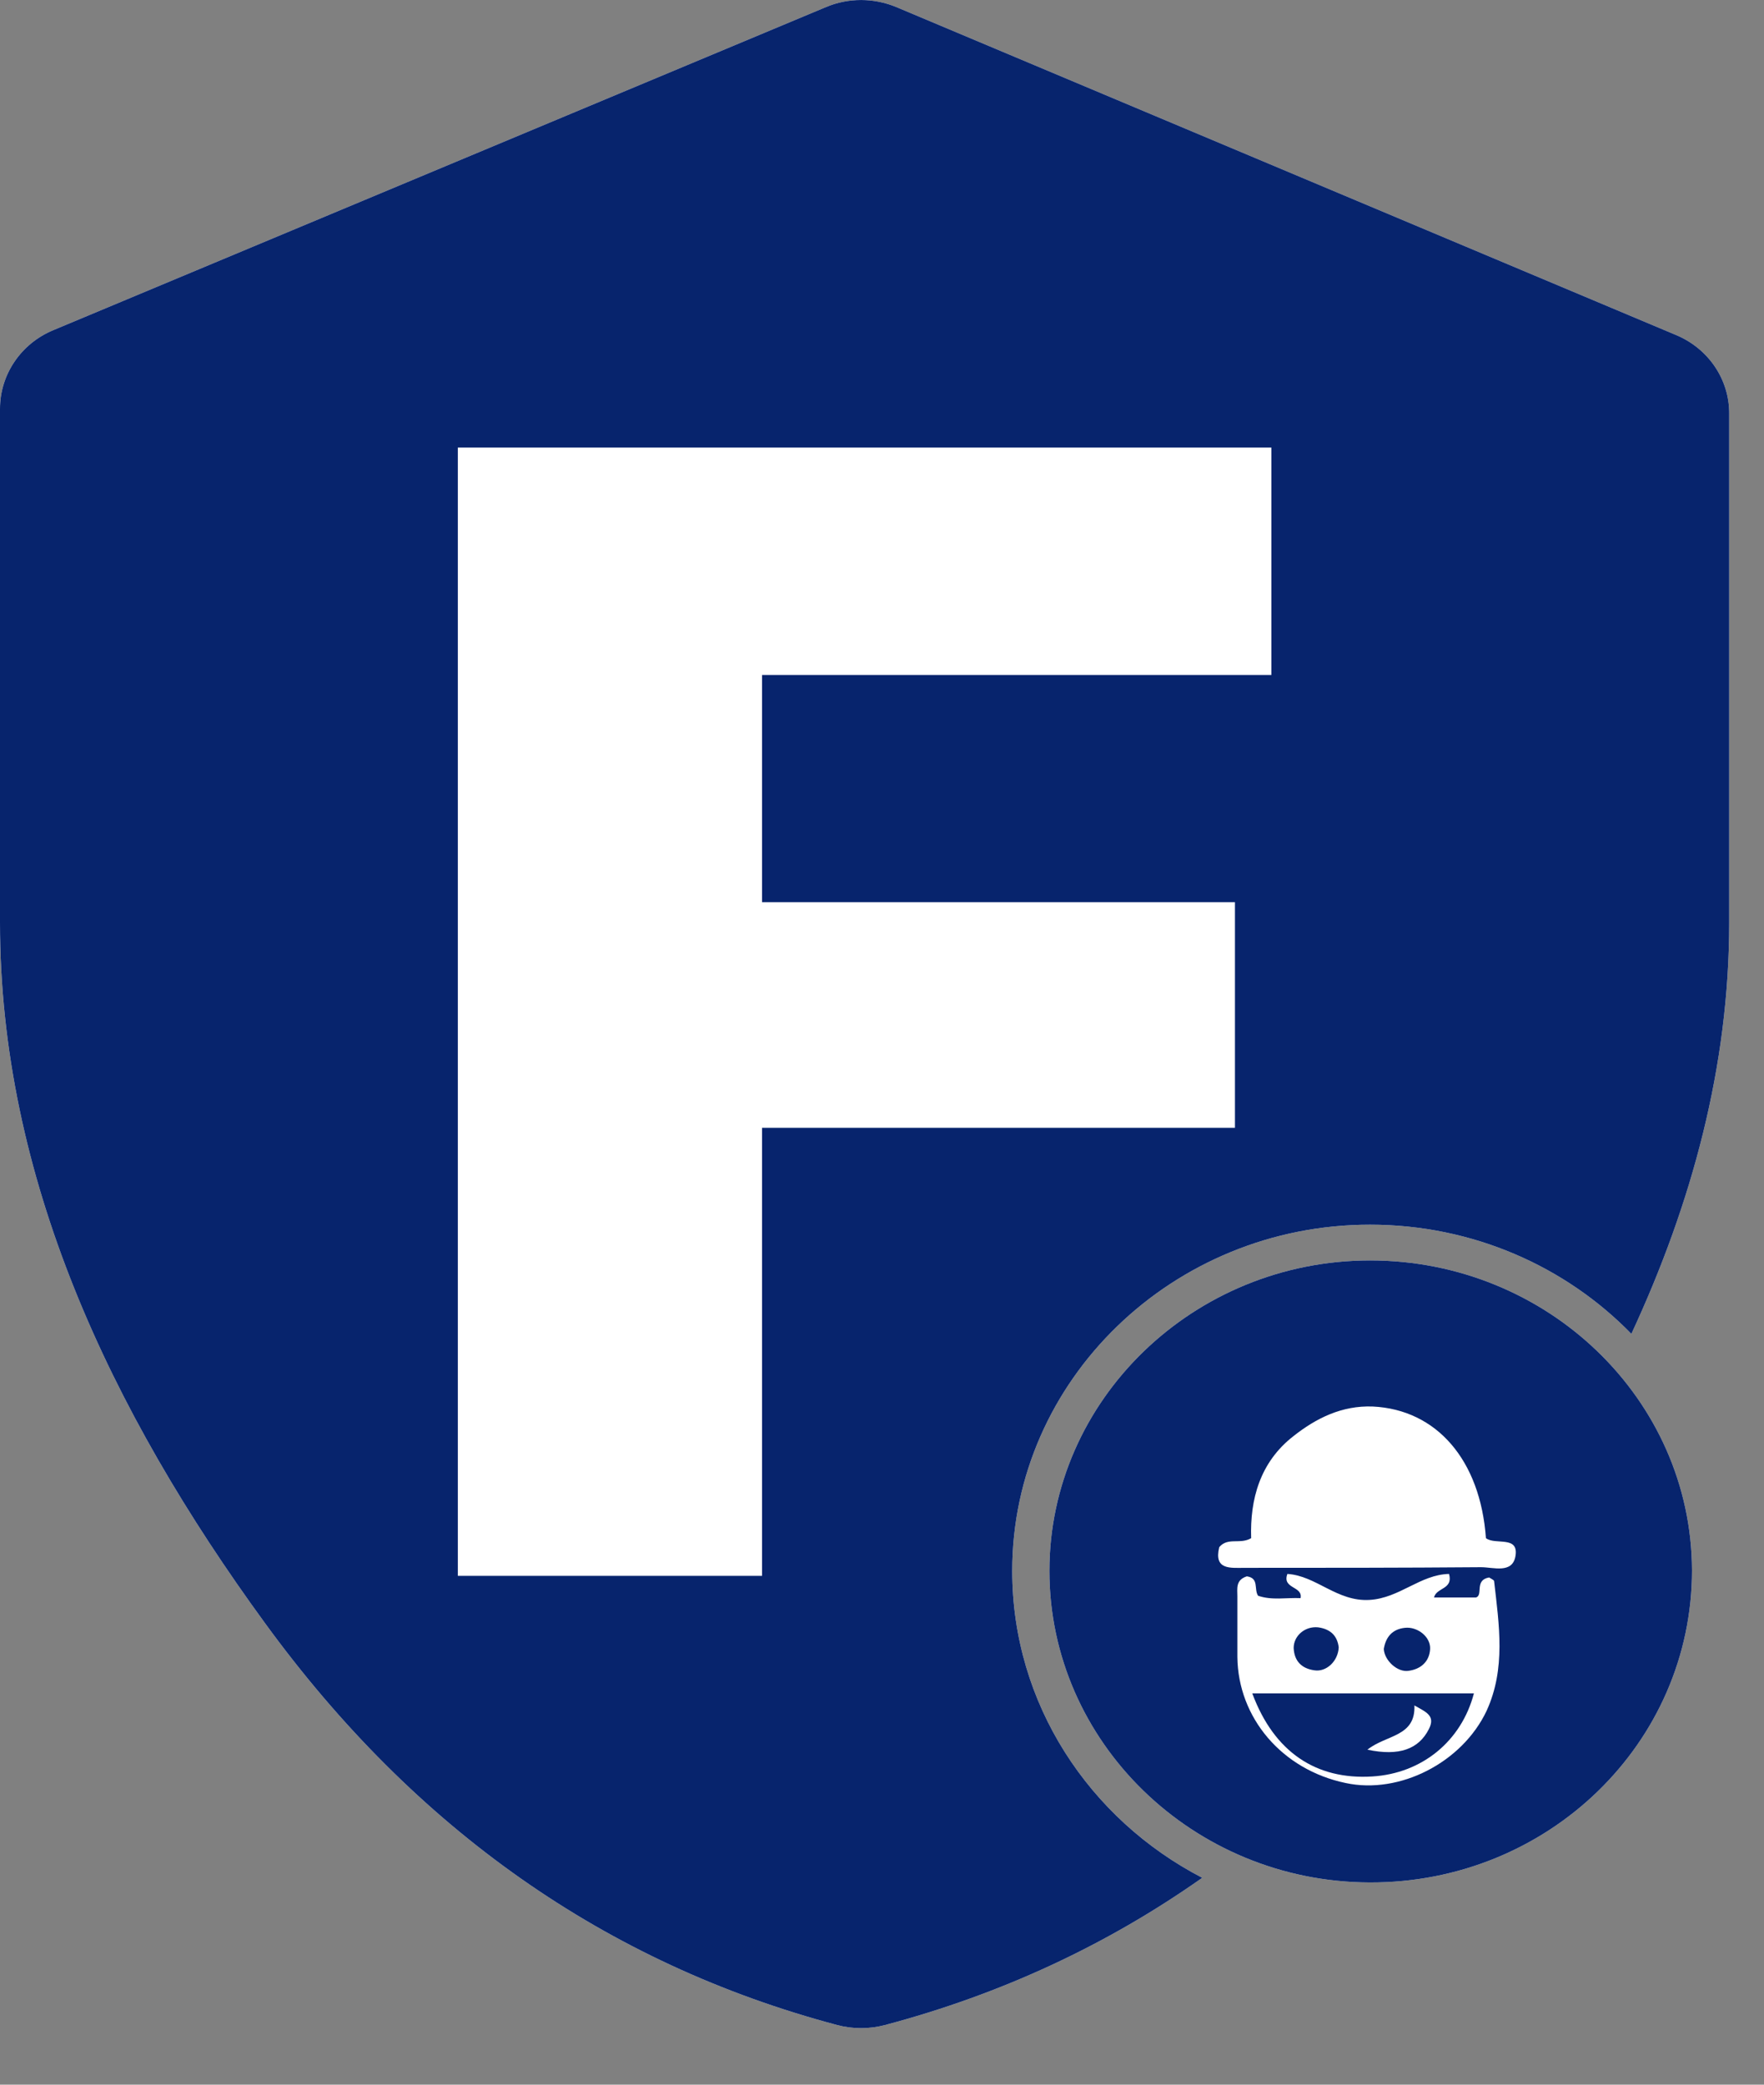 <svg width="11" height="13" viewBox="0 0 11 13" fill="none" xmlns="http://www.w3.org/2000/svg">
<rect x="0" y="0" width="11" height="13" fill="#808080" stroke="none"/>
<path d="M10.451 2.089L5.589 0.044C5.449 -0.014 5.291 -0.015 5.151 0.044L0.332 2.059C0.13 2.143 0 2.336 0 2.549V5.753C0 7.338 0.684 8.795 1.654 10.124C2.591 11.41 3.78 12.245 5.22 12.628C5.318 12.654 5.421 12.654 5.519 12.628C6.242 12.436 6.901 12.13 7.497 11.71C6.793 11.345 6.312 10.625 6.312 9.796C6.312 8.607 7.314 7.637 8.543 7.637C9.186 7.637 9.765 7.899 10.173 8.318C10.551 7.504 10.783 6.649 10.783 5.753V2.577C10.783 2.365 10.653 2.173 10.451 2.089Z" fill="white"/>
<path d="M8.544 7.86C7.443 7.86 6.544 8.73 6.544 9.796C6.544 10.862 7.439 11.735 8.54 11.739C9.653 11.743 10.551 10.87 10.551 9.792C10.547 8.726 9.649 7.86 8.544 7.86Z" fill="white"/>
<path d="M8.196 10.416C8.27 10.428 8.344 10.36 8.348 10.273C8.34 10.205 8.301 10.159 8.219 10.148C8.137 10.14 8.067 10.201 8.067 10.277C8.071 10.36 8.118 10.405 8.196 10.416V10.416Z" fill="#07246D"/>
<path d="M8.785 10.419C8.863 10.408 8.914 10.359 8.918 10.283C8.922 10.208 8.84 10.143 8.762 10.151C8.68 10.159 8.641 10.211 8.629 10.283C8.633 10.355 8.715 10.431 8.785 10.419Z" fill="#07246D"/>
<path d="M8.558 11.078C8.867 11.059 9.113 10.858 9.191 10.56H7.809C7.945 10.926 8.207 11.1 8.558 11.078V11.078ZM8.82 10.635C8.894 10.677 8.953 10.699 8.91 10.783C8.847 10.907 8.726 10.953 8.527 10.911C8.644 10.817 8.828 10.832 8.82 10.635V10.635Z" fill="#07246D"/>
<path d="M8.544 7.86C7.443 7.86 6.544 8.73 6.544 9.796C6.544 10.862 7.439 11.735 8.54 11.739C9.653 11.743 10.551 10.87 10.551 9.792C10.547 8.726 9.649 7.86 8.544 7.86V7.86ZM9.27 10.669C9.118 10.991 8.728 11.191 8.392 11.119C7.993 11.036 7.72 10.711 7.716 10.333V9.955C7.716 9.906 7.704 9.853 7.775 9.83C7.853 9.841 7.818 9.909 7.845 9.951C7.931 9.981 8.021 9.962 8.11 9.966C8.126 9.89 7.993 9.909 8.028 9.815C8.208 9.826 8.337 9.989 8.54 9.977C8.728 9.966 8.856 9.819 9.036 9.815C9.063 9.913 8.958 9.898 8.942 9.962H9.204C9.251 9.947 9.192 9.853 9.286 9.837C9.298 9.845 9.317 9.853 9.317 9.86C9.348 10.132 9.391 10.405 9.27 10.669V10.669ZM9.45 9.705C9.43 9.815 9.313 9.773 9.235 9.773C8.743 9.777 8.255 9.777 7.763 9.777C7.673 9.777 7.568 9.792 7.603 9.648C7.657 9.584 7.732 9.633 7.802 9.592C7.794 9.35 7.857 9.119 8.064 8.957C8.208 8.843 8.368 8.764 8.56 8.771C8.958 8.79 9.231 9.104 9.266 9.592C9.325 9.637 9.473 9.573 9.45 9.705V9.705Z" fill="#07246D"/>
<path d="M10.451 2.089L5.589 0.044C5.449 -0.014 5.291 -0.015 5.151 0.044L0.332 2.059C0.13 2.143 0 2.336 0 2.549V5.753C0 7.338 0.684 8.795 1.654 10.124C2.591 11.41 3.78 12.245 5.22 12.628C5.318 12.654 5.421 12.654 5.519 12.628C6.242 12.436 6.901 12.13 7.497 11.71C6.793 11.345 6.312 10.625 6.312 9.796C6.312 8.607 7.314 7.637 8.543 7.637C9.186 7.637 9.765 7.899 10.173 8.318C10.551 7.504 10.783 6.649 10.783 5.753V2.577C10.783 2.365 10.653 2.173 10.451 2.089ZM7.928 4.209H4.752V5.626H7.701V7.033H4.752V9.827H2.855V2.791H7.928V4.209Z" fill="#07246D"/>
</svg>
